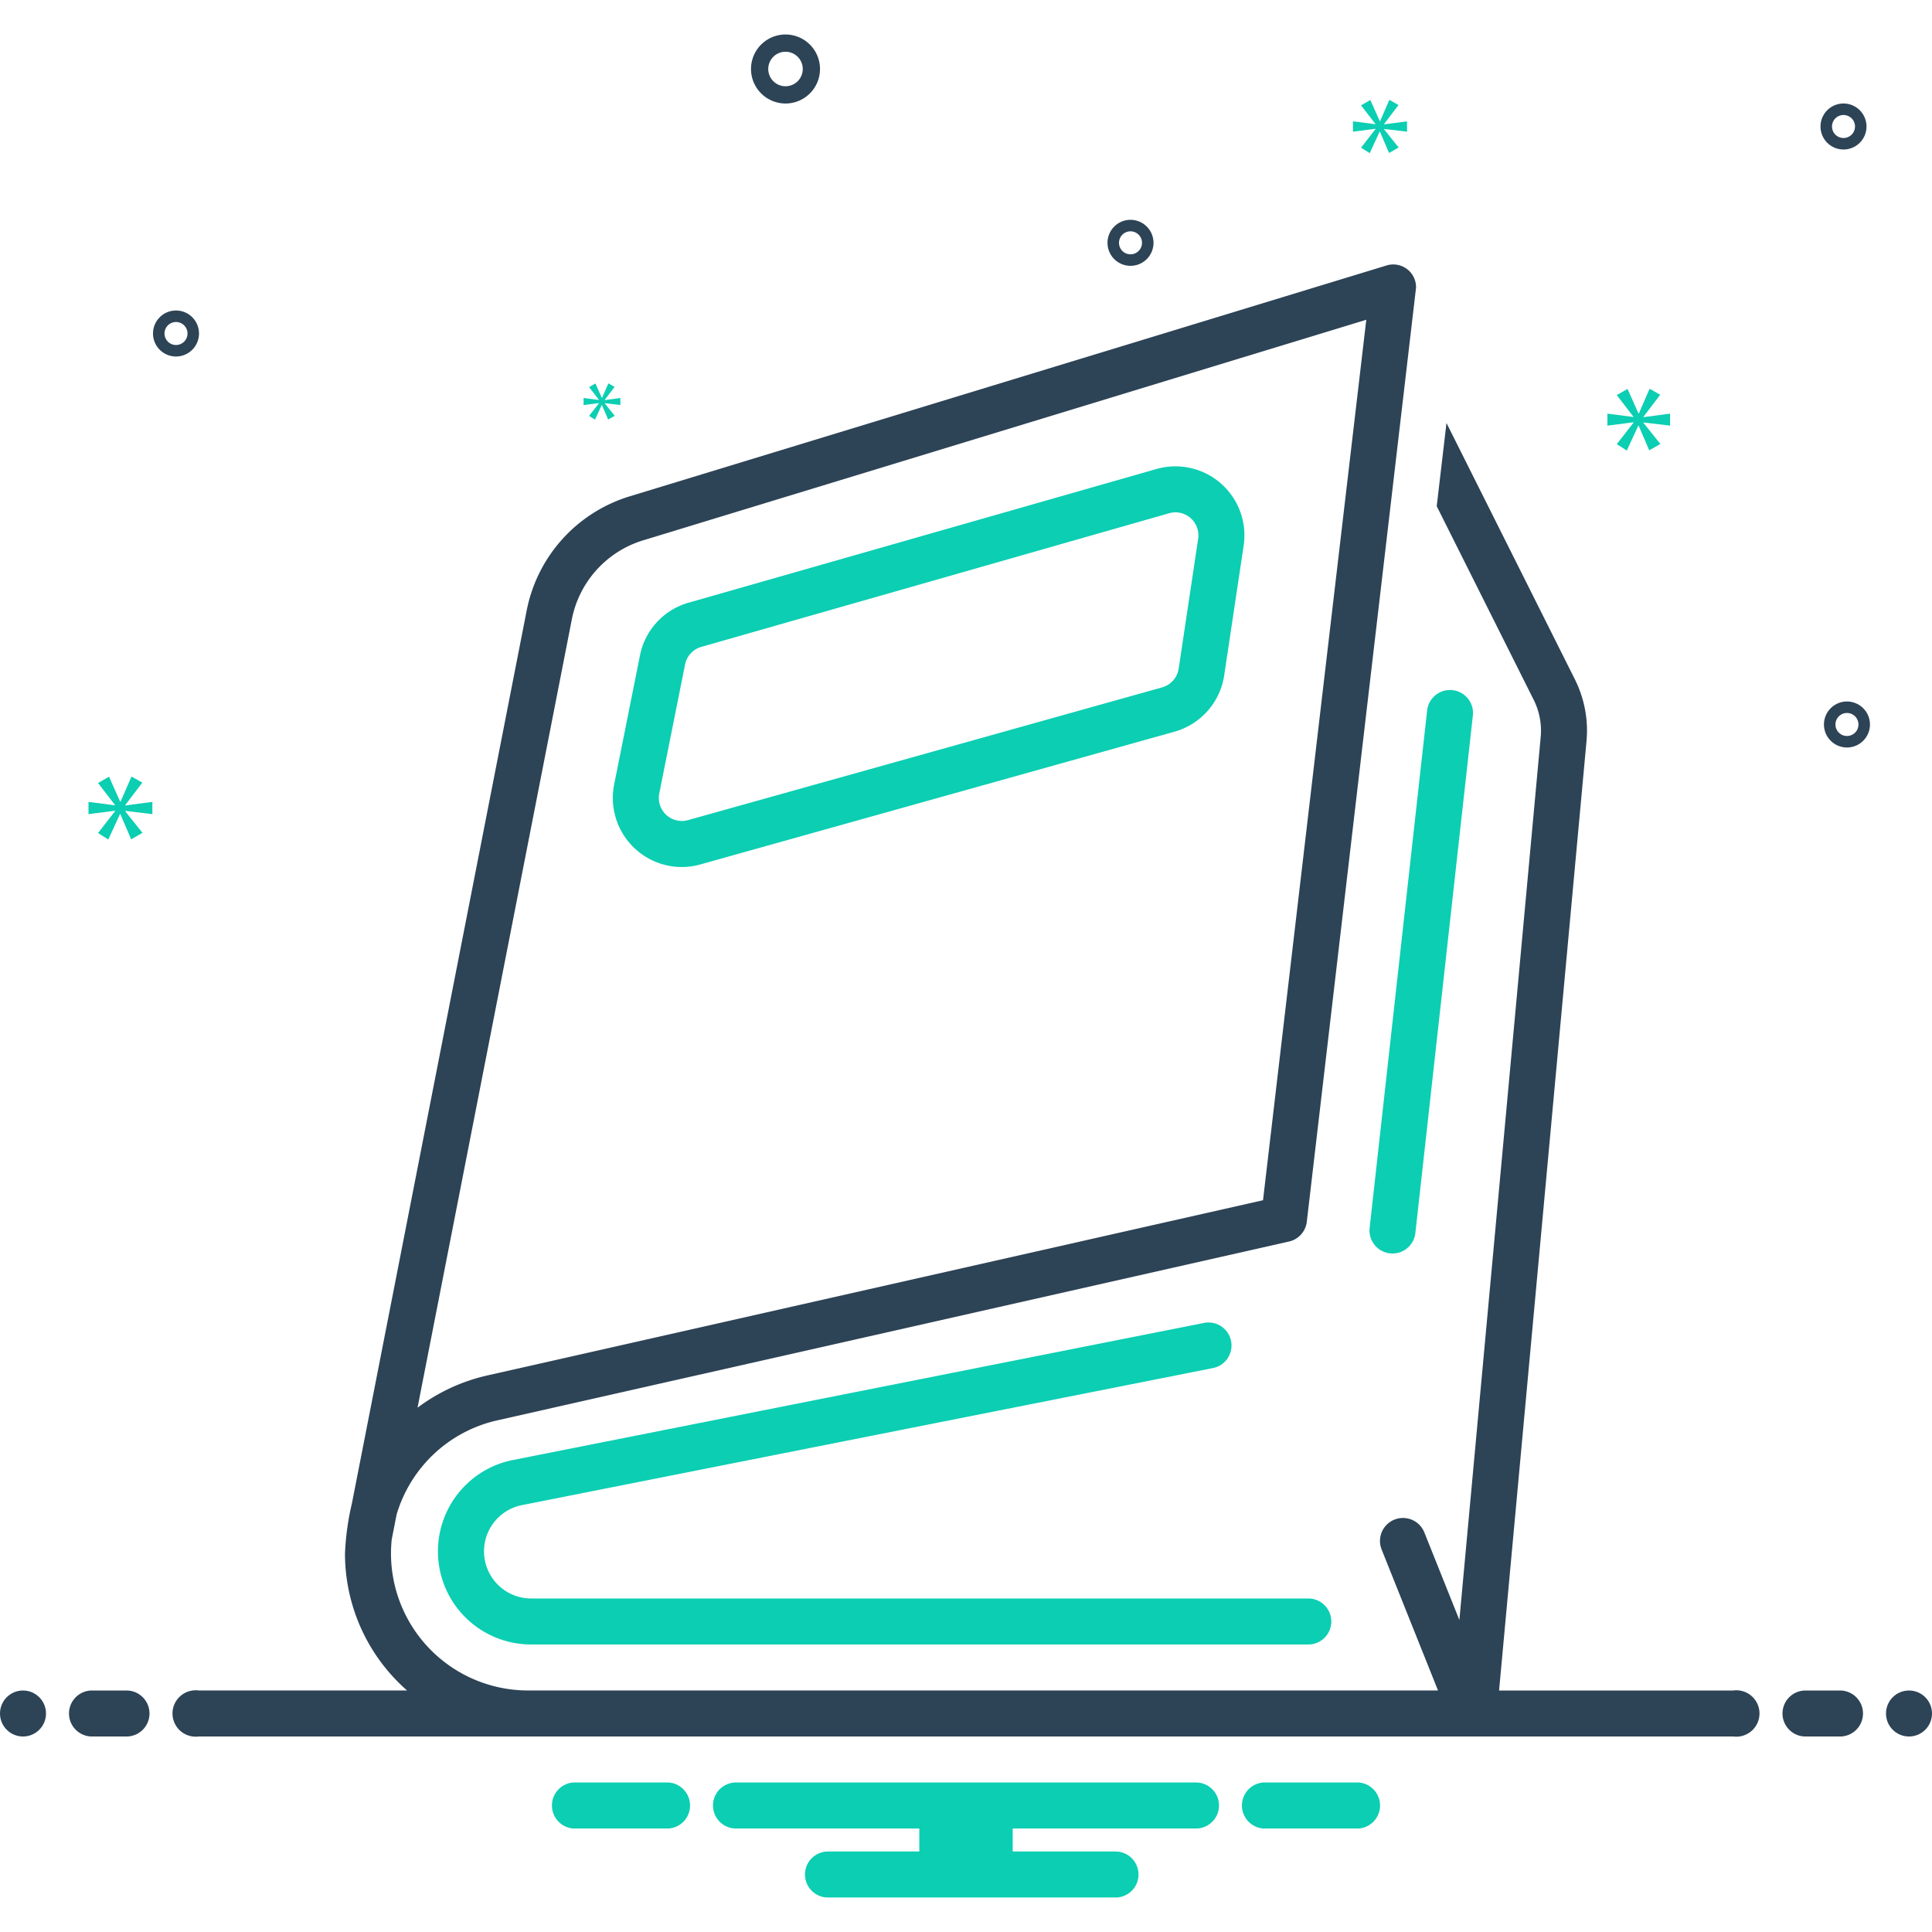 <svg id="Layer_1" viewBox="0 0 168 168" xmlns="http://www.w3.org/2000/svg" data-name="Layer 1"><path d="m120.867 108.986a1.911 1.911 0 0 0 .223.013 2.001 2.001 0 0 0 1.985-1.779l5-45a2 2 0 0 0 -3.976-.441l-5 45a1.999 1.999 0 0 0 1.767 2.208z" fill="#0bceb2"/><path d="m45.262 130.905 60.214-11.944a2 2 0 0 0 -.778-3.924l-60.256 11.953a8.099 8.099 0 0 0 1.745 16.009h67.578a2 2 0 0 0 0-4h-67.578a4.1 4.1 0 0 1 -.925-8.094z" fill="#0bceb2"/><path d="m53.406 68.212a6.006 6.006 0 0 0 5.866 7.181 6.034 6.034 0 0 0 1.635-.227l41.227-11.543a6.009 6.009 0 0 0 4.316-4.888l1.694-11.292a6 6 0 0 0 -7.582-6.659l-40.678 11.622a5.974 5.974 0 0 0 -4.235 4.592zm3.922.785 2.243-11.215a1.991 1.991 0 0 1 1.411-1.53l40.679-11.622a2.042 2.042 0 0 1 .563-.08 2.005 2.005 0 0 1 1.964 2.3l-1.694 11.292a2.002 2.002 0 0 1 -1.438 1.63l-41.228 11.543a2 2 0 0 1 -2.5-2.317z" fill="#0bceb2"/><g fill="#2d4356"><path d="m68.305 9a3 3 0 1 0 -3-3 3.003 3.003 0 0 0 3 3zm0-4.5a1.5 1.5 0 1 1 -1.5 1.5 1.501 1.501 0 0 1 1.5-1.5z"/><path d="m160.605 60.999a2 2 0 1 0 2 2 2.002 2.002 0 0 0 -2-2zm0 3a1 1 0 1 1 1-1 1.001 1.001 0 0 1 -1 1z"/><path d="m98.305 19.115a2 2 0 1 0 2 2 2.002 2.002 0 0 0 -2-2zm0 3a1 1 0 1 1 1-1 1.001 1.001 0 0 1 -1 1z"/><path d="m160.305 9a2 2 0 1 0 2 2 2.002 2.002 0 0 0 -2-2zm0 3a1 1 0 1 1 1-1 1.001 1.001 0 0 1 -1 1z"/><path d="m17.305 29a2 2 0 1 0 -2 2 2.002 2.002 0 0 0 2-2zm-3 0a1 1 0 1 1 1 1 1.001 1.001 0 0 1 -1-1z"/></g><path d="m10.888 70.011 1.487-1.955-.939-.532-.955 2.19h-.031l-.97-2.175-.955.548 1.471 1.909v.031l-2.301-.297v1.064l2.316-.297v.031l-1.486 1.908.891.564 1.018-2.206h.031l.939 2.19.986-.563-1.502-1.878v-.031l2.362.282v-1.064l-2.362.312z" fill="#0bceb2"/><path d="m52.081 35.067-.856 1.099.514.324.586-1.27h.017l.541 1.261.568-.324-.865-1.082v-.018l1.36.163v-.613l-1.36.18v-.018l.856-1.126-.54-.306-.55 1.261h-.018l-.559-1.253-.55.316.847 1.099v.018l-1.325-.171v.613l1.334-.171z" fill="#0bceb2"/><path d="m145.224 37.012v-1.044l-2.317.307v-.031l1.459-1.918-.921-.521-.936 2.148h-.032l-.951-2.134-.937.538 1.443 1.872v.031l-2.256-.292v1.044l2.271-.292v.031l-1.458 1.872.875.553.998-2.164h.03l.921 2.148.967-.552-1.473-1.842v-.031z" fill="#0bceb2"/><path d="m120.351 10.788 1.258-1.655-.794-.45-.807 1.853h-.027l-.821-1.84-.808.464 1.245 1.615v.026l-1.947-.251v.9l1.96-.251v.026l-1.258 1.615.754.477.862-1.867h.026l.794 1.853.834-.476-1.271-1.589v-.026l1.999.238v-.9l-1.999.264z" fill="#0bceb2"/><circle cx="2" cy="149" fill="#2d4356" r="2"/><path d="m11 147h-3a2 2 0 0 0 0 4h3a2 2 0 0 0 0-4z" fill="#2d4356"/><path d="m160 147h-3a2 2 0 0 0 0 4h3a2 2 0 0 0 0-4z" fill="#2d4356"/><circle cx="166" cy="149" fill="#2d4356" r="2"/><path d="m118.154 155h-8.308a2.006 2.006 0 0 0 0 4h8.308a2.006 2.006 0 0 0 0-4z" fill="#0bceb2"/><path d="m58.154 155h-8.308a2.006 2.006 0 0 0 0 4h8.308a2.006 2.006 0 0 0 0-4z" fill="#0bceb2"/><path d="m104 155h-40a2 2 0 0 0 0 4h15.94v2h-7.94a2 2 0 0 0 0 4h25a2 2 0 0 0 0-4h-8.94v-2h15.94a2 2 0 0 0 0-4z" fill="#0bceb2"/><path d="m150.721 147h-20.367l7.603-82.547a9.974 9.974 0 0 0 -1.016-5.389l-11.16-22.283-.849 7.237 8.433 16.838a5.976 5.976 0 0 1 .609 3.229l-7.072 76.784-3.046-7.614a2 2 0 1 0 -3.714 1.486l4.903 12.257h-79.126a11.922 11.922 0 0 1 -11.92-11.896 12.208 12.208 0 0 1 .062-1.224l.425-2.174a11.839 11.839 0 0 1 8.802-8.205l68.801-15.541a2.001 2.001 0 0 0 1.546-1.718l9.5-81.227a1.981 1.981 0 0 0 -2.568-1.928l-65.796 20.07a12.983 12.983 0 0 0 -8.974 9.939s-15.194 77.629-15.196 77.637a22.881 22.881 0 0 0 -.602 4.37 15.837 15.837 0 0 0 5.398 11.897h-18.119a2.017 2.017 0 1 0 0 4h133.443a2.017 2.017 0 1 0 0-4zm-100.998-93.137a8.988 8.988 0 0 1 6.215-6.881l62.87-19.178-8.98 76.564-67.42 15.229a16.001 16.001 0 0 0 -6.101 2.811z" fill="#2d4356"/></svg>